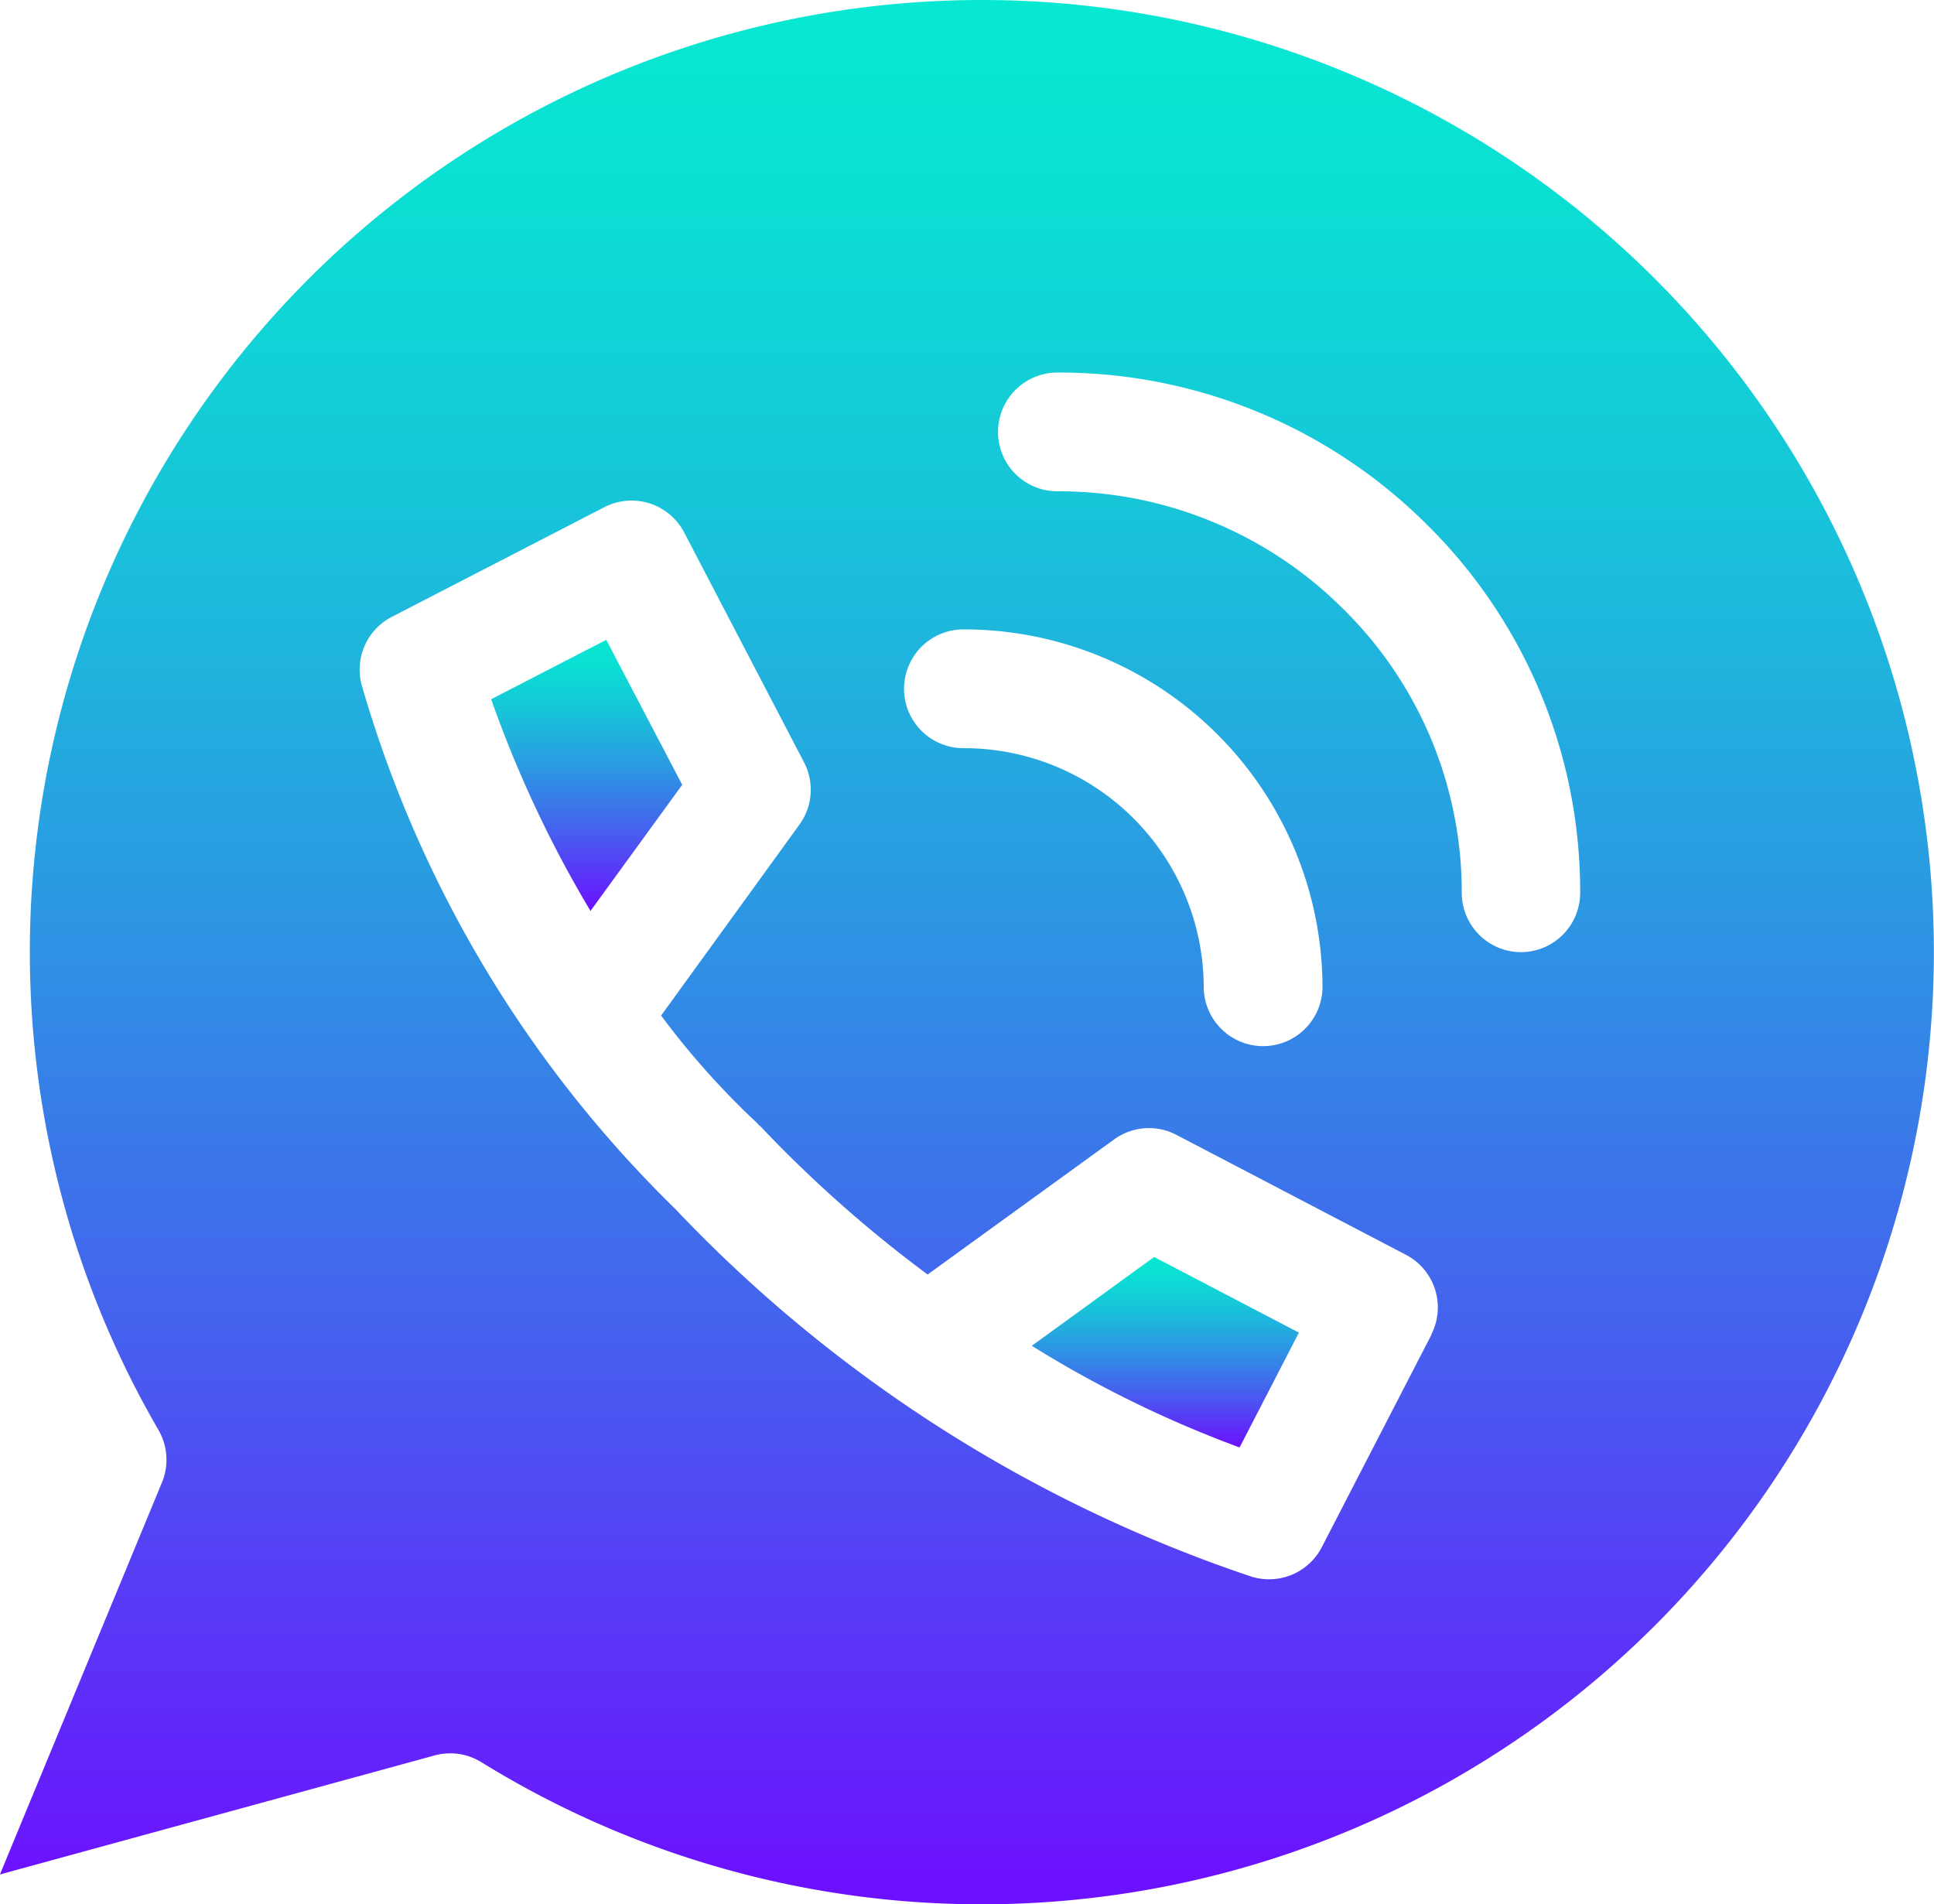 <svg id="whatsapp_4_" data-name="whatsapp (4)" xmlns="http://www.w3.org/2000/svg" xmlns:xlink="http://www.w3.org/1999/xlink" width="23.192" height="22.834" viewBox="0 0 23.192 22.834">
  <defs>
    <linearGradient id="linear-gradient" x1="0.5" x2="0.5" y2="1" gradientUnits="objectBoundingBox">
      <stop offset="0" stop-color="#07e8d2"/>
      <stop offset="0.1" stop-color="#0bded3"/>
      <stop offset="0.26" stop-color="#17c5d9"/>
      <stop offset="0.46" stop-color="#2a9be2"/>
      <stop offset="0.7" stop-color="#4561ee"/>
      <stop offset="0.97" stop-color="#6819fd"/>
      <stop offset="0.99" stop-color="#6c11ff"/>
    </linearGradient>
  </defs>
  <path id="Path_270" data-name="Path 270" d="M67.608,77.9A13.619,13.619,0,0,0,70.1,79.119l.711-1.377-1.736-.907Z" transform="translate(-55.235 -61.763)" fill="url(#linear-gradient)"/>
  <path id="Path_271" data-name="Path 271" d="M35.934,23.909a11.416,11.416,0,0,0-9.875,17.146.711.711,0,0,1,.042.63l-1.943,4.7,5.212-1.427a.71.71,0,0,1,.562.081,11.417,11.417,0,1,0,6-21.13Zm-.222,7.547a4.3,4.3,0,0,1,4.306,4.285.712.712,0,1,1-1.424,0,2.875,2.875,0,0,0-2.882-2.861.712.712,0,1,1,0-1.424Zm5.613,8.456L40.01,42.46a.712.712,0,0,1-.84.355,16.916,16.916,0,0,1-6.911-4.408,14.336,14.336,0,0,1-3.756-6.26.712.712,0,0,1,.354-.841l2.548-1.315a.712.712,0,0,1,.957.3L33.8,33.048a.712.712,0,0,1-.054.748l-1.659,2.29a9.542,9.542,0,0,0,1.137,1.276c.011.01.019.021.03.032s.024.02.035.032a15.3,15.3,0,0,0,1.994,1.765l2.237-1.62a.711.711,0,0,1,.747-.054l2.754,1.439a.712.712,0,0,1,.3.958ZM42.4,35.326a.712.712,0,0,1-.712-.712,4.766,4.766,0,0,0-1.418-3.4A4.828,4.828,0,0,0,36.839,29.8a.712.712,0,1,1,0-1.424A6.245,6.245,0,0,1,41.271,30.2a6.183,6.183,0,0,1,1.837,4.412A.712.712,0,0,1,42.4,35.326Z" transform="translate(-24.159 -23.909)" fill="url(#linear-gradient)"/>
  <path id="Path_272" data-name="Path 272" d="M46.221,50.849l-1.38.712A13.989,13.989,0,0,0,46.032,54.1l1.1-1.513Z" transform="translate(-38.951 -43.177)" fill="url(#linear-gradient)"/>
</svg>
